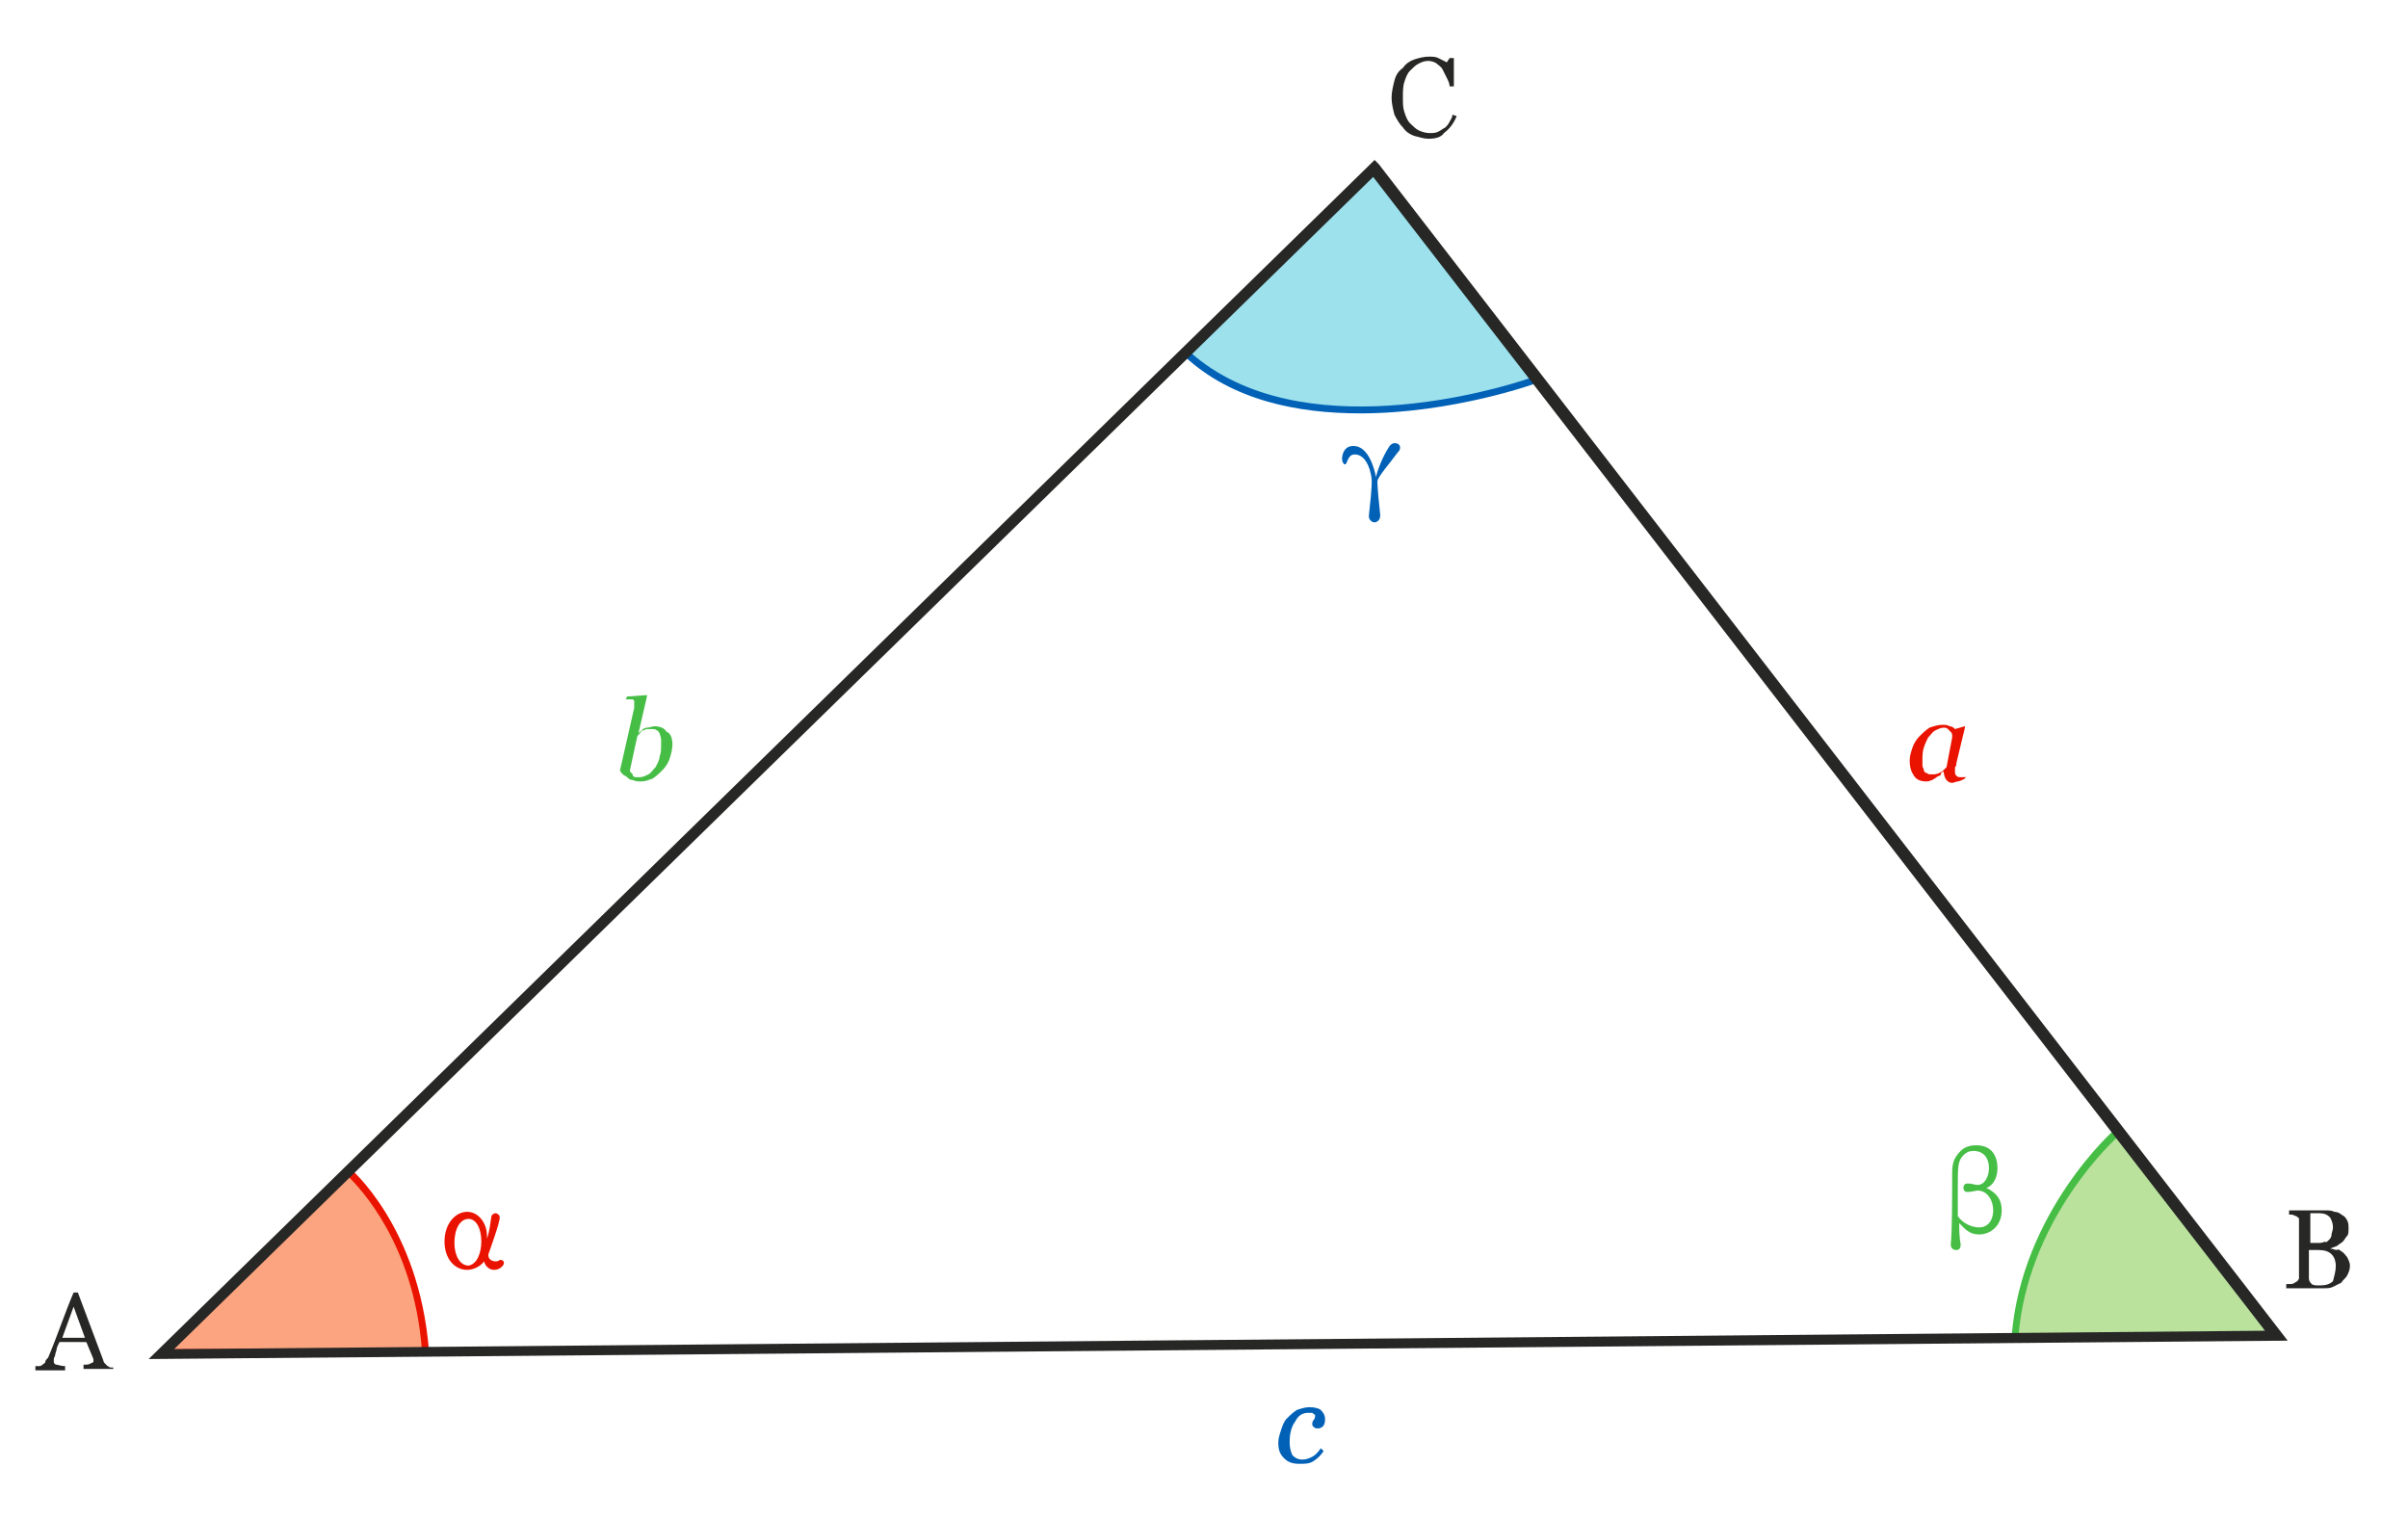 <svg xmlns="http://www.w3.org/2000/svg" viewBox="0 0 170.1 107.3" enable-background="new 0 0 170.1 107.3"><style type="text/css">.st0{opacity:0.5;fill:#FB4A00;} .st1{fill:#EA1300;} .st2{opacity:0.5;fill:#77C73C;} .st3{fill:#46BE46;} .st4{opacity:0.5;fill:#3AC5DA;} .st5{fill:#0061B7;} .st6{fill:#272726;}</style><g id="Calque_2"><path d="M24.6 82.8s5.2 5.2 5.5 12.8H11.6l13-12.8z" class="st0"/><path d="M30.3 95.8H11l13.5-13.4.2.1s4.9 4.1 5.6 12.9v.4zm-18.1-.5h17.6c-.6-7.5-4.4-11.4-5.2-12.2L12.2 95.3z" class="st1"/><path d="M149.6 79.9s-6.9 7-7.3 14.5h18.5l-11.2-14.5z" class="st2"/><path d="M161.3 94.7h-19.2v-.3c.7-8.8 7.3-14.7 7.4-14.7l.2-.2 11.6 15.2zm-18.7-.5h17.7l-10.7-13.9c-1.1 1-6.3 6.3-7 13.9z" class="st3"/><path d="M108.6 26.8s-14.6 6-24.8-1.9l13.4-13 11.4 14.9z" class="st4"/><path d="M96.1 29.2c-4.4 0-9.1-.9-12.5-4.1l-.2-.2 13.7-13.4L109 26.9l-.3.1c-.2.1-6.1 2.2-12.6 2.2zm-12-4.3c7.7 6.8 21.7 2.6 24 1.8l-11-14.4-13 12.6z" class="st5"/><path d="M8.2 96.7H5.9v-.3c.2 0 .4 0 .5-.1.1 0 .2-.1.2-.1s0-.1 0-.1 0-.1 0-.1l-.5-1.2H4.2c-.1.2-.2.4-.2.5 0 .1-.1.3-.1.4 0 .1-.1.2-.1.3s0 .1 0 .2.1.2.2.2.3.1.6.1v.3H2.5v-.3c.1 0 .2 0 .3 0s.2-.1.2-.1c.1-.1.2-.1.2-.2s.1-.2.2-.3c.3-.7.6-1.5.9-2.3s.6-1.6.9-2.3h.3l1.8 4.8c0 .1.1.2.1.2s.1.1.2.2c.1 0 .1.1.2.1s.2 0 .2 0v.1zM6 94.5l-.8-2.2-.8 2.2H6zM165.4 88.4c.2.1.3.3.4.4.1.2.2.4.2.6 0 .3-.1.5-.2.7-.1.2-.3.3-.4.5-.2.1-.4.2-.6.3-.2.1-.4.1-.7.1h-2.6v-.3c.1 0 .2 0 .3 0 .1 0 .2 0 .3-.1.1 0 .1-.1.2-.1 0-.1.1-.1.1-.2v-4c0-.1 0-.2 0-.2 0-.1-.1-.1-.2-.2-.1 0-.2-.1-.3-.1-.1 0-.2 0-.2 0v-.3h2.6c.2 0 .4 0 .6.1.2 0 .4.1.5.2.2.1.3.2.4.4.1.2.1.3.1.6 0 .2 0 .4-.1.5s-.2.3-.3.4c-.1.1-.3.2-.4.3-.2.1-.3.1-.5.2.2 0 .3.1.5.1 0-.1.2 0 .3.1zm-.9-.8c.1-.1.2-.2.2-.4 0-.1.1-.3.1-.5 0-.3-.1-.5-.2-.7-.2-.2-.4-.3-.8-.3-.1 0-.2 0-.3 0s-.2 0-.3 0v2.1h.5c.2 0 .4 0 .5-.1.1.1.2 0 .3-.1zm.5 1.8c0-.3-.1-.6-.3-.8-.2-.2-.5-.3-.9-.3-.2 0-.3 0-.4 0-.1 0-.2 0-.3 0v2c0 .2.1.3.2.4s.3.1.6.1c.4 0 .7-.1.9-.3.1-.4.2-.7.2-1.1z" class="st6"/><path d="M47.5 52.6c0 .3-.1.7-.2 1s-.3.6-.5.8c-.2.2-.4.4-.7.6-.3.1-.5.2-.8.2-.2 0-.4 0-.6-.1-.2 0-.3-.1-.4-.2-.1-.1-.2-.1-.3-.2-.1-.1-.2-.2-.2-.3l1-4.4c0-.1 0-.1 0-.2s0-.1 0-.1c0-.1 0-.2 0-.2s-.1-.1-.1-.1c-.1 0-.1 0-.2 0s-.2 0-.3 0l.1-.2 1.4-.1v.1l-.6 2.6c.2-.2.4-.4.6-.4s.4-.1.5-.1c.4 0 .7.1.9.4.3.1.4.5.4.9zm-.8 0c0-.1 0-.3 0-.4 0-.1-.1-.3-.1-.4-.1-.1-.1-.2-.2-.2-.1-.1-.2-.1-.4-.1-.1 0-.2 0-.3 0s-.2.1-.3.1c-.1 0-.1.1-.2.2s-.2.2-.2.3l-.5 2.3c0 .1 0 .1.1.2s.1.1.1.2c.1.1.2.1.2.1.1 0 .2 0 .3 0 .2 0 .4-.1.6-.2.2-.1.3-.3.5-.5.1-.2.3-.5.3-.8.1-.2.1-.5.1-.8z" class="st3"/><path d="M137.3 54.5c-.1 0-.2.1-.2.2s-.2.1-.3.2c-.1.1-.2.1-.3.2-.1 0-.2.1-.4.1-.4 0-.7-.1-.9-.4-.2-.3-.3-.6-.3-1.1 0-.3.1-.6.2-.9.1-.3.3-.6.5-.8.2-.2.4-.4.7-.6.3-.1.6-.2.9-.2.2 0 .4 0 .5.1.2 0 .3.1.4.2l.7-.2v.1l-.6 2.5c0 .1 0 .2-.1.3 0 .1 0 .2 0 .3 0 .1 0 .2.1.3s.2.1.3.1c0 0 .1 0 .2 0s.2 0 .2-.1l-.1.2c-.2.1-.4.2-.5.2s-.3.1-.4.1c-.2 0-.3-.1-.4-.2s-.2-.4-.2-.6zm.6-2.4c0-.1 0-.2 0-.2 0-.1-.1-.2-.1-.2-.1-.1-.1-.1-.2-.2s-.2-.1-.3-.1c-.2 0-.4.1-.6.2-.2.1-.3.3-.5.5-.1.2-.2.4-.3.7-.1.3-.1.6-.1.9 0 .2 0 .3 0 .4 0 .1.1.2.1.3 0 .1.1.2.2.2.1.1.2.1.4.1.1 0 .3 0 .5-.1s.3-.2.5-.4l.4-2.1z" class="st1"/><path d="M91.8 103.4c-.5 0-.8-.1-1.1-.4-.3-.3-.4-.6-.4-1.1 0-.3.1-.6.2-.9.1-.3.2-.6.4-.8.2-.2.4-.4.7-.6.3-.1.6-.2.9-.2.4 0 .7.1.8.2.2.2.3.4.3.6 0 .2 0 .3-.1.5-.1.1-.2.2-.4.2-.1 0-.2 0-.3-.1-.1-.1-.1-.1-.1-.2s0-.2.1-.3c.1-.1.1-.3.1-.3 0-.1-.1-.1-.2-.2-.1 0-.2 0-.3 0-.4 0-.7.2-.9.6-.3.4-.4.9-.4 1.5 0 .4.1.7.2.9.2.2.4.3.7.3.3 0 .5-.1.7-.2s.4-.3.6-.6l.2.2c-.2.3-.4.5-.7.7s-.6.2-1 .2z" class="st5"/><path d="M100.9 9.8c-.3 0-.6-.1-1-.2-.3-.1-.6-.3-.8-.6-.2-.2-.4-.5-.6-.9-.1-.4-.2-.8-.2-1.2s.1-.8.2-1.2c.1-.4.3-.7.6-.9.2-.3.5-.5.8-.6.3-.1.7-.2 1-.2.3 0 .5 0 .7.1.2.1.4.2.6.3l.2-.3h.3v2h-.3c0-.2-.1-.4-.2-.6s-.2-.4-.3-.6c-.1-.2-.3-.3-.4-.4s-.4-.2-.6-.2c-.3 0-.5.1-.7.2-.2.1-.4.3-.6.5-.2.2-.3.5-.4.8-.1.3-.1.7-.1 1.1 0 .4 0 .7.1 1 .1.3.2.6.4.8.2.2.4.4.6.5.2.1.5.2.8.2.2 0 .4 0 .6-.1s.3-.2.5-.3c.1-.1.2-.2.3-.4s.2-.3.2-.5l.3.1c-.2.5-.5.9-.9 1.2-.2.3-.6.4-1.1.4zM10.5 96l86.6-84.7.3.3 64.2 83.1L10.5 96zM97 12.5L12.3 95.3 160 94 97 12.5z" class="st6"/><path d="M33 89.7c-.9 0-1.6-.8-1.6-2 0-1.3.8-2.1 1.6-2.1s1.4.8 1.4 1.7c0 .1 0 .1 0 .2.2-.6.2-.9.3-1.5 0-.2.2-.3.3-.3.1 0 .3.1.3.3 0 .4-.7 2.3-.8 2.6 0 0 0 .1 0 .1 0 .2.2.4.5.4.1 0 .2 0 .3-.1 0 0 0 0 .1 0s.2.1.2.2c0 .2-.3.5-.7.5-.5 0-.7-.5-.7-.6-.3.4-.8.6-1.2.6zm1-2c0-1-.4-1.6-.9-1.6-.6 0-1 .7-1 1.7 0 .9.4 1.6 1 1.6.6-.1.9-.9.9-1.7z" class="st1"/><path d="M98.1 31.6c.1-.2.3-.3.4-.3.2 0 .4.1.4.3 0 .1 0 .2-.2.4-.5.7-1.4 1.7-1.4 2 0 .2 0 .5.2 2.4 0 .4-.3.5-.4.5-.2 0-.4-.2-.4-.4 0 0 0-.1 0-.1.1-.9.2-1.9.2-2.4s-.3-1.9-1.2-1.9c-.3 0-.4.2-.5.4-.1.2-.1.3-.2.3s-.2-.2-.2-.4c0 0 0-.9.8-.9 1.1 0 1.5 1.7 1.6 2.2.1-.5.5-1.5.9-2.1z" class="st5"/><path d="M141.4 85.5c0 1.1-.8 1.7-1.6 1.7-.7 0-1-.4-1.4-.8 0 .4 0 1 .1 1.5 0 .1 0 .4-.3.4-.2 0-.4-.1-.4-.4.1-.9.1-3.5.1-5 0-.7.1-1.1.6-1.6.3-.3.7-.4 1.1-.4 1.2 0 1.5.9 1.5 1.6 0 1-.6 1.4-.8 1.4.6.3 1.1.7 1.1 1.6zm-1.6 1.2c.7 0 1-.6 1-1.2 0-.7-.4-1.4-1.1-1.4-.1 0-.5.1-.7.1-.2 0-.3-.1-.3-.3s.1-.3.3-.3c.3 0 .5.1.7.1.5 0 .8-.6.8-1.2s-.3-1.2-1.1-1.2c-.3 0-.5.1-.7.3-.4.4-.4.8-.4 2.2 0 .9 0 1.9 0 2.1.4.6 1.1.8 1.5.8z" class="st3"/></g></svg>